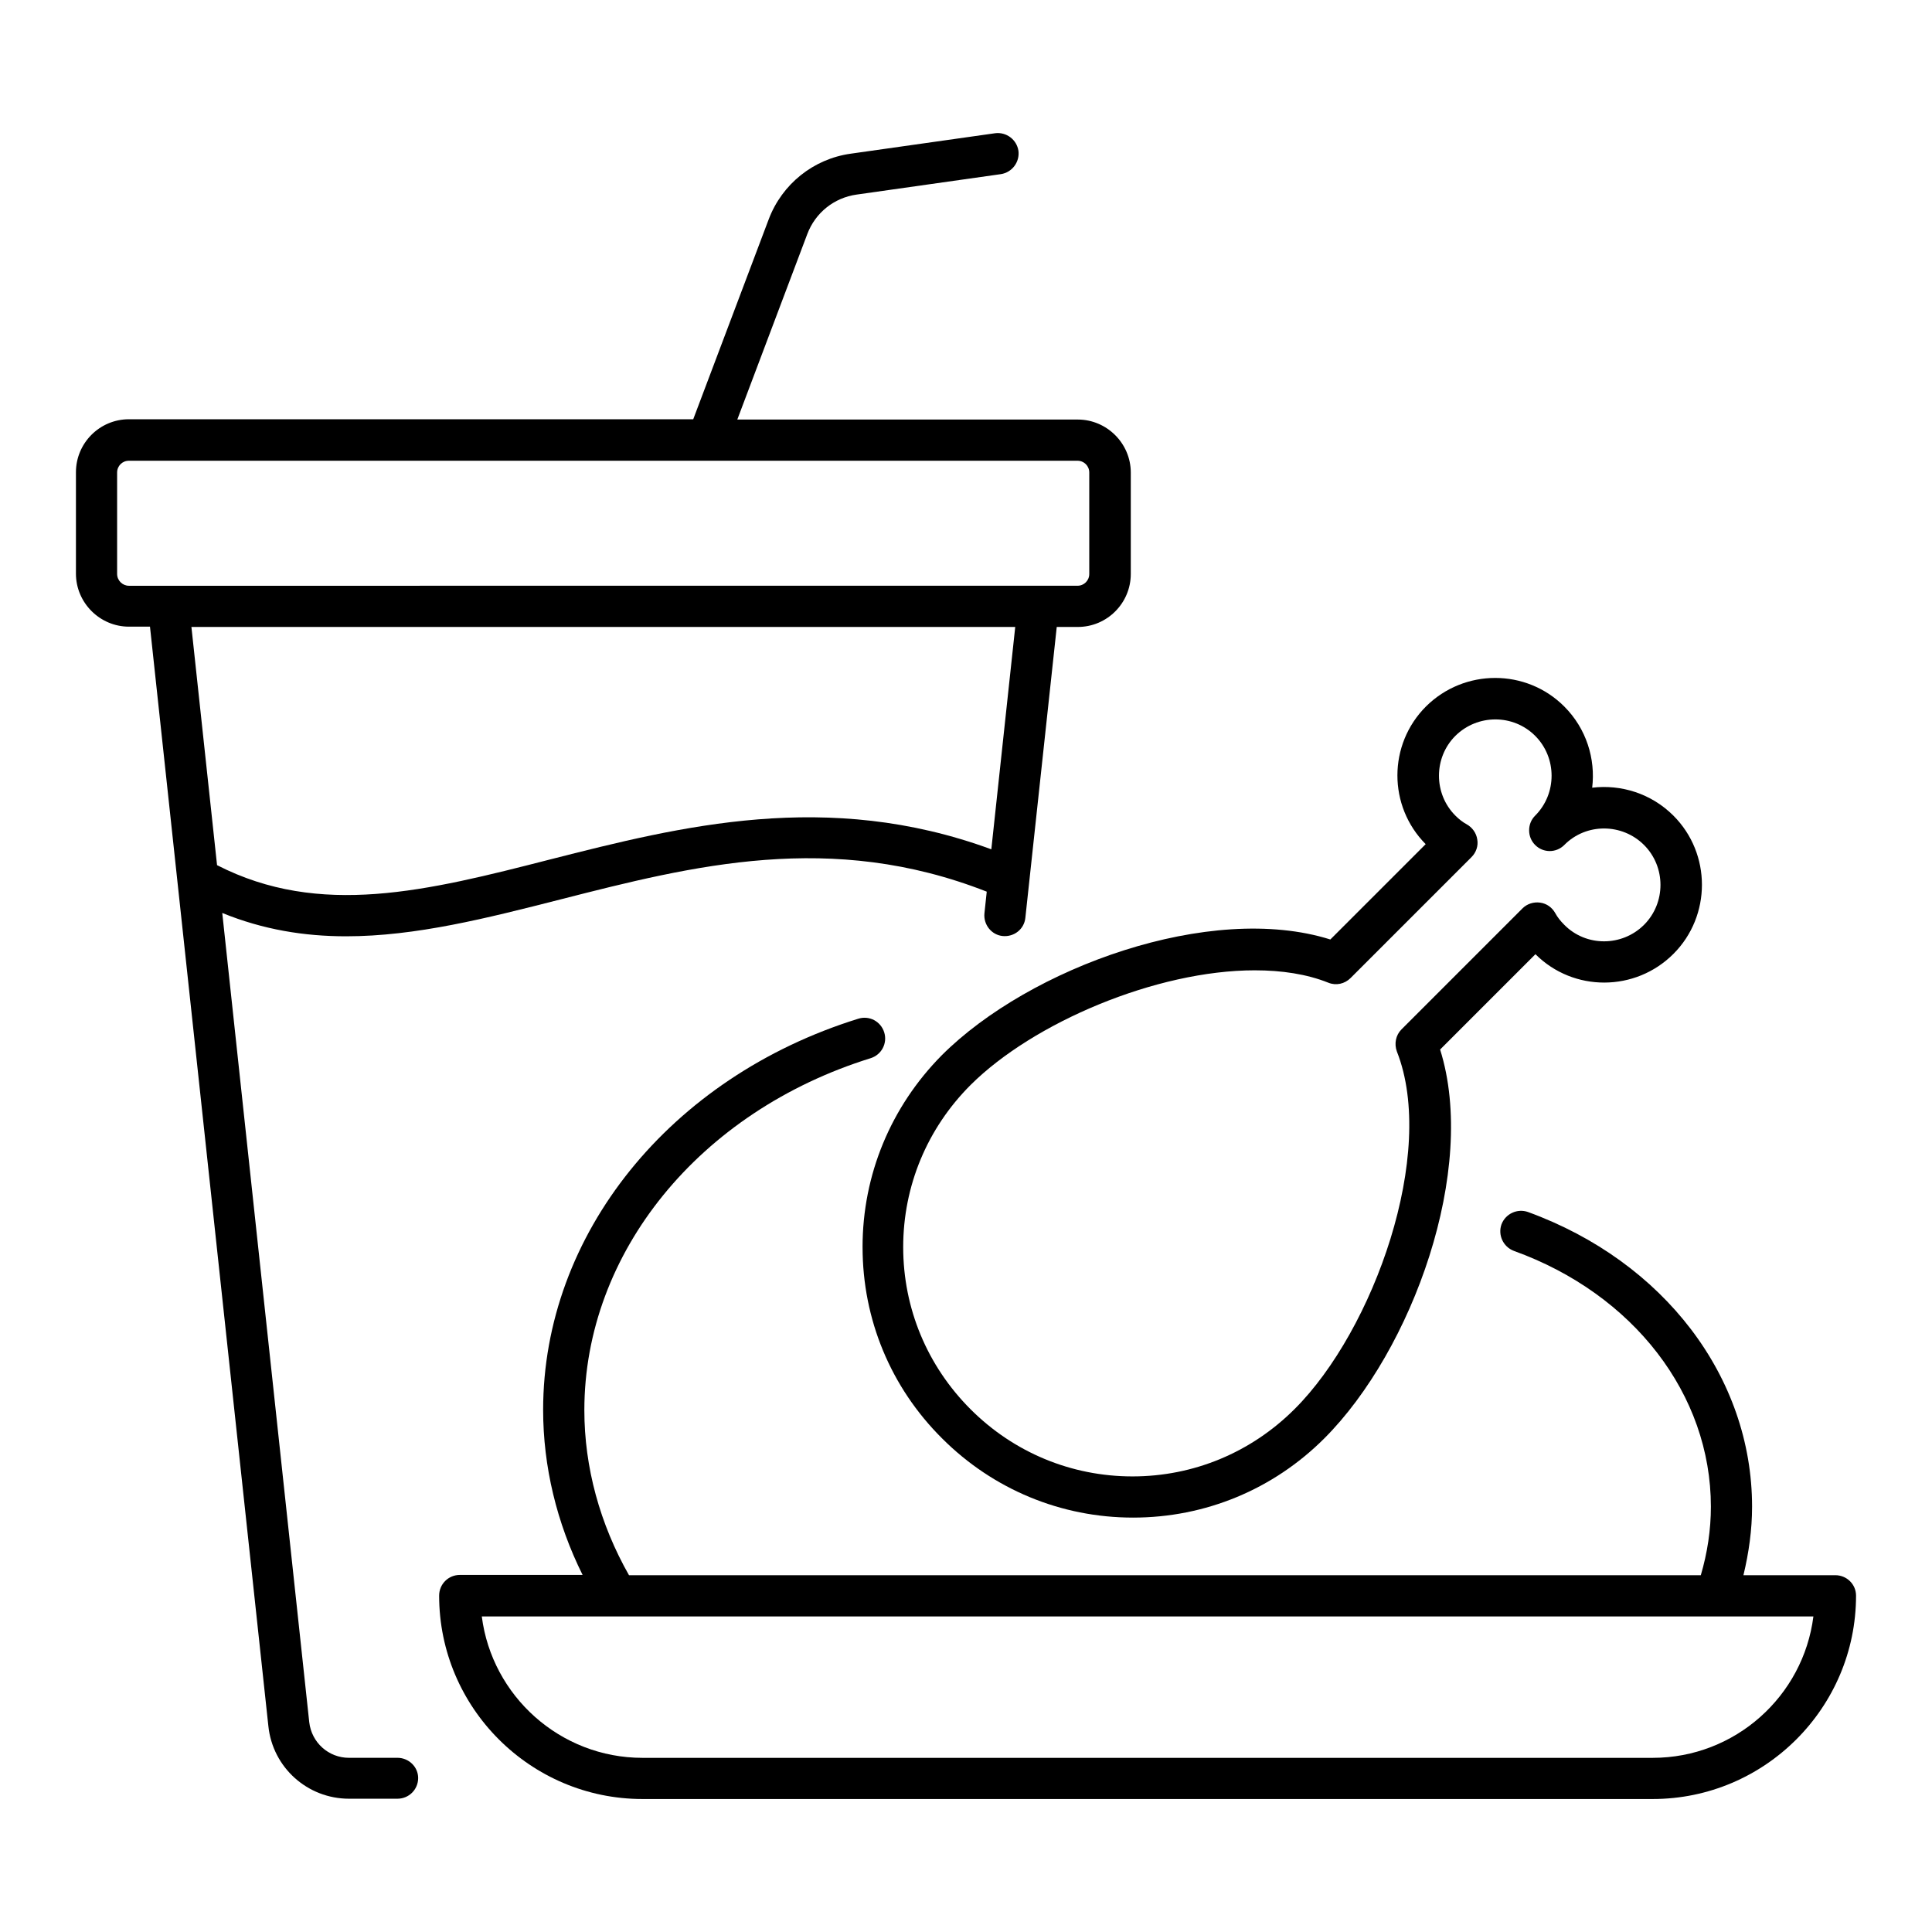 <?xml version="1.0" encoding="UTF-8"?>
<!-- Uploaded to: SVG Repo, www.svgrepo.com, Generator: SVG Repo Mixer Tools -->
<svg fill="#000000" width="800px" height="800px" version="1.1" viewBox="144 144 512 512" xmlns="http://www.w3.org/2000/svg">
 <g>
  <path d="m630.38 561.45h-24.352c1.449-6.031 2.289-12.062 2.289-18.168 0-34.352-23.359-64.961-59.387-78.09-2.824-0.992-5.953 0.457-7.023 3.281-0.992 2.824 0.457 5.953 3.281 7.023 31.754 11.449 52.215 38.09 52.215 67.785 0 6.106-0.918 12.215-2.672 18.168h-284.04c-7.711-13.586-11.832-28.625-11.832-43.738 0-41.68 30.457-79.16 75.875-93.281 2.902-0.918 4.504-3.969 3.586-6.871-0.918-2.902-3.969-4.504-6.871-3.586-49.922 15.496-83.512 57.176-83.512 103.66 0 14.961 3.586 29.922 10.457 43.738h-32.52c-3.055 0-5.496 2.441-5.496 5.496 0 29.695 24.199 53.891 53.891 53.891h267.71c29.695 0 53.891-24.199 53.891-53.891 0.008-2.977-2.434-5.422-5.488-5.422zm-48.395 48.398h-267.71c-21.832 0-39.922-16.41-42.594-37.48h352.89c-2.672 21.145-20.762 37.48-42.594 37.48z"/>
  <path d="m372.59 474.5c0 19.16 7.481 37.176 21.07 50.688 13.512 13.512 31.527 20.992 50.609 20.992 19.16 0 37.176-7.481 50.688-20.992 23.359-23.359 40.688-71.297 30.688-103.05l25.266-25.266c10.078 10.078 26.488 10 36.562-0.078 10.078-10.078 10.078-26.566 0-36.641-5.879-5.879-13.895-8.32-21.527-7.406 0.918-7.633-1.527-15.648-7.406-21.527-10.078-10.078-26.488-10.078-36.641 0-10.078 10.078-10.078 26.41-0.078 36.488l-25.266 25.266c-31.754-10-79.695 7.406-102.98 30.688-13.508 13.668-20.988 31.68-20.988 50.84zm103.97-73.355c7.098 0 13.742 0.992 19.465 3.281 2.062 0.84 4.352 0.305 5.879-1.223l32.062-32.062c1.223-1.223 1.832-2.977 1.527-4.656-0.23-1.68-1.297-3.207-2.824-4.047-0.992-0.535-1.984-1.297-2.977-2.289-5.801-5.801-5.801-15.344 0-21.145 5.879-5.801 15.344-5.801 21.145 0 5.801 5.801 5.801 15.344 0 21.145-1.07 1.07-1.602 2.441-1.602 3.894 0 1.449 0.535 2.824 1.602 3.894 2.137 2.137 5.574 2.137 7.711 0 5.801-5.879 15.344-5.801 21.145 0 5.801 5.801 5.801 15.344 0 21.145-5.801 5.801-15.344 5.879-21.145 0-1.07-1.07-1.832-2.062-2.367-3.055-0.84-1.527-2.289-2.594-4.047-2.824-1.68-0.23-3.434 0.305-4.656 1.527l-32.062 32.062c-1.527 1.527-1.984 3.816-1.223 5.879 10.609 26.871-6.106 73.816-27.098 94.73-11.527 11.527-26.793 17.863-42.977 17.863s-31.449-6.336-42.898-17.785c-11.527-11.527-17.863-26.793-17.863-42.977s6.336-31.449 17.863-42.977c16.562-16.492 49.156-30.383 75.34-30.383z"/>
  <path d="m249.31 609.84h-12.824c-5.418 0-9.922-4.047-10.535-9.465l-23.051-214.43c10.84 4.426 21.754 6.184 32.824 6.184 18.473 0 37.328-4.809 56.793-9.77 35.266-9.008 71.754-18.242 112.98-2.062l-0.609 5.727c-0.305 2.977 1.832 5.727 4.809 6.031 3.055 0.305 5.727-1.832 6.031-4.809l8.32-77.098h5.574c7.785 0 14.047-6.336 14.047-14.047v-26.871c0-7.711-6.336-14.047-14.047-14.047h-90.23l18.551-49.16c2.137-5.648 7.098-9.617 13.055-10.457l38.242-5.418c2.977-0.457 5.039-3.207 4.656-6.184-0.457-2.977-3.207-5.039-6.184-4.656l-38.246 5.418c-9.922 1.375-18.242 8.09-21.754 17.406l-20 52.977-149.54-0.004c-7.785 0-14.047 6.336-14.047 14.047v26.871c0 7.711 6.336 14.047 14.047 14.047h5.574l31.375 291.37c1.145 10.992 10.383 19.238 21.375 19.238h12.824c3.055 0 5.496-2.441 5.496-5.496-0.004-2.906-2.445-5.348-5.5-5.348zm-74.273-313.74v-26.871c0-1.754 1.375-3.129 3.129-3.129h251.37c1.754 0 3.129 1.375 3.129 3.129v26.871c0 1.754-1.375 3.129-3.129 3.129l-251.37 0.004c-1.676 0-3.129-1.375-3.129-3.133zm238.01 14.047-6.336 58.93c-43.434-15.953-82.363-6.106-116.87 2.672-32.746 8.398-61.066 15.496-88.32 1.527l-6.793-63.129z"/>
 </g>
</svg>